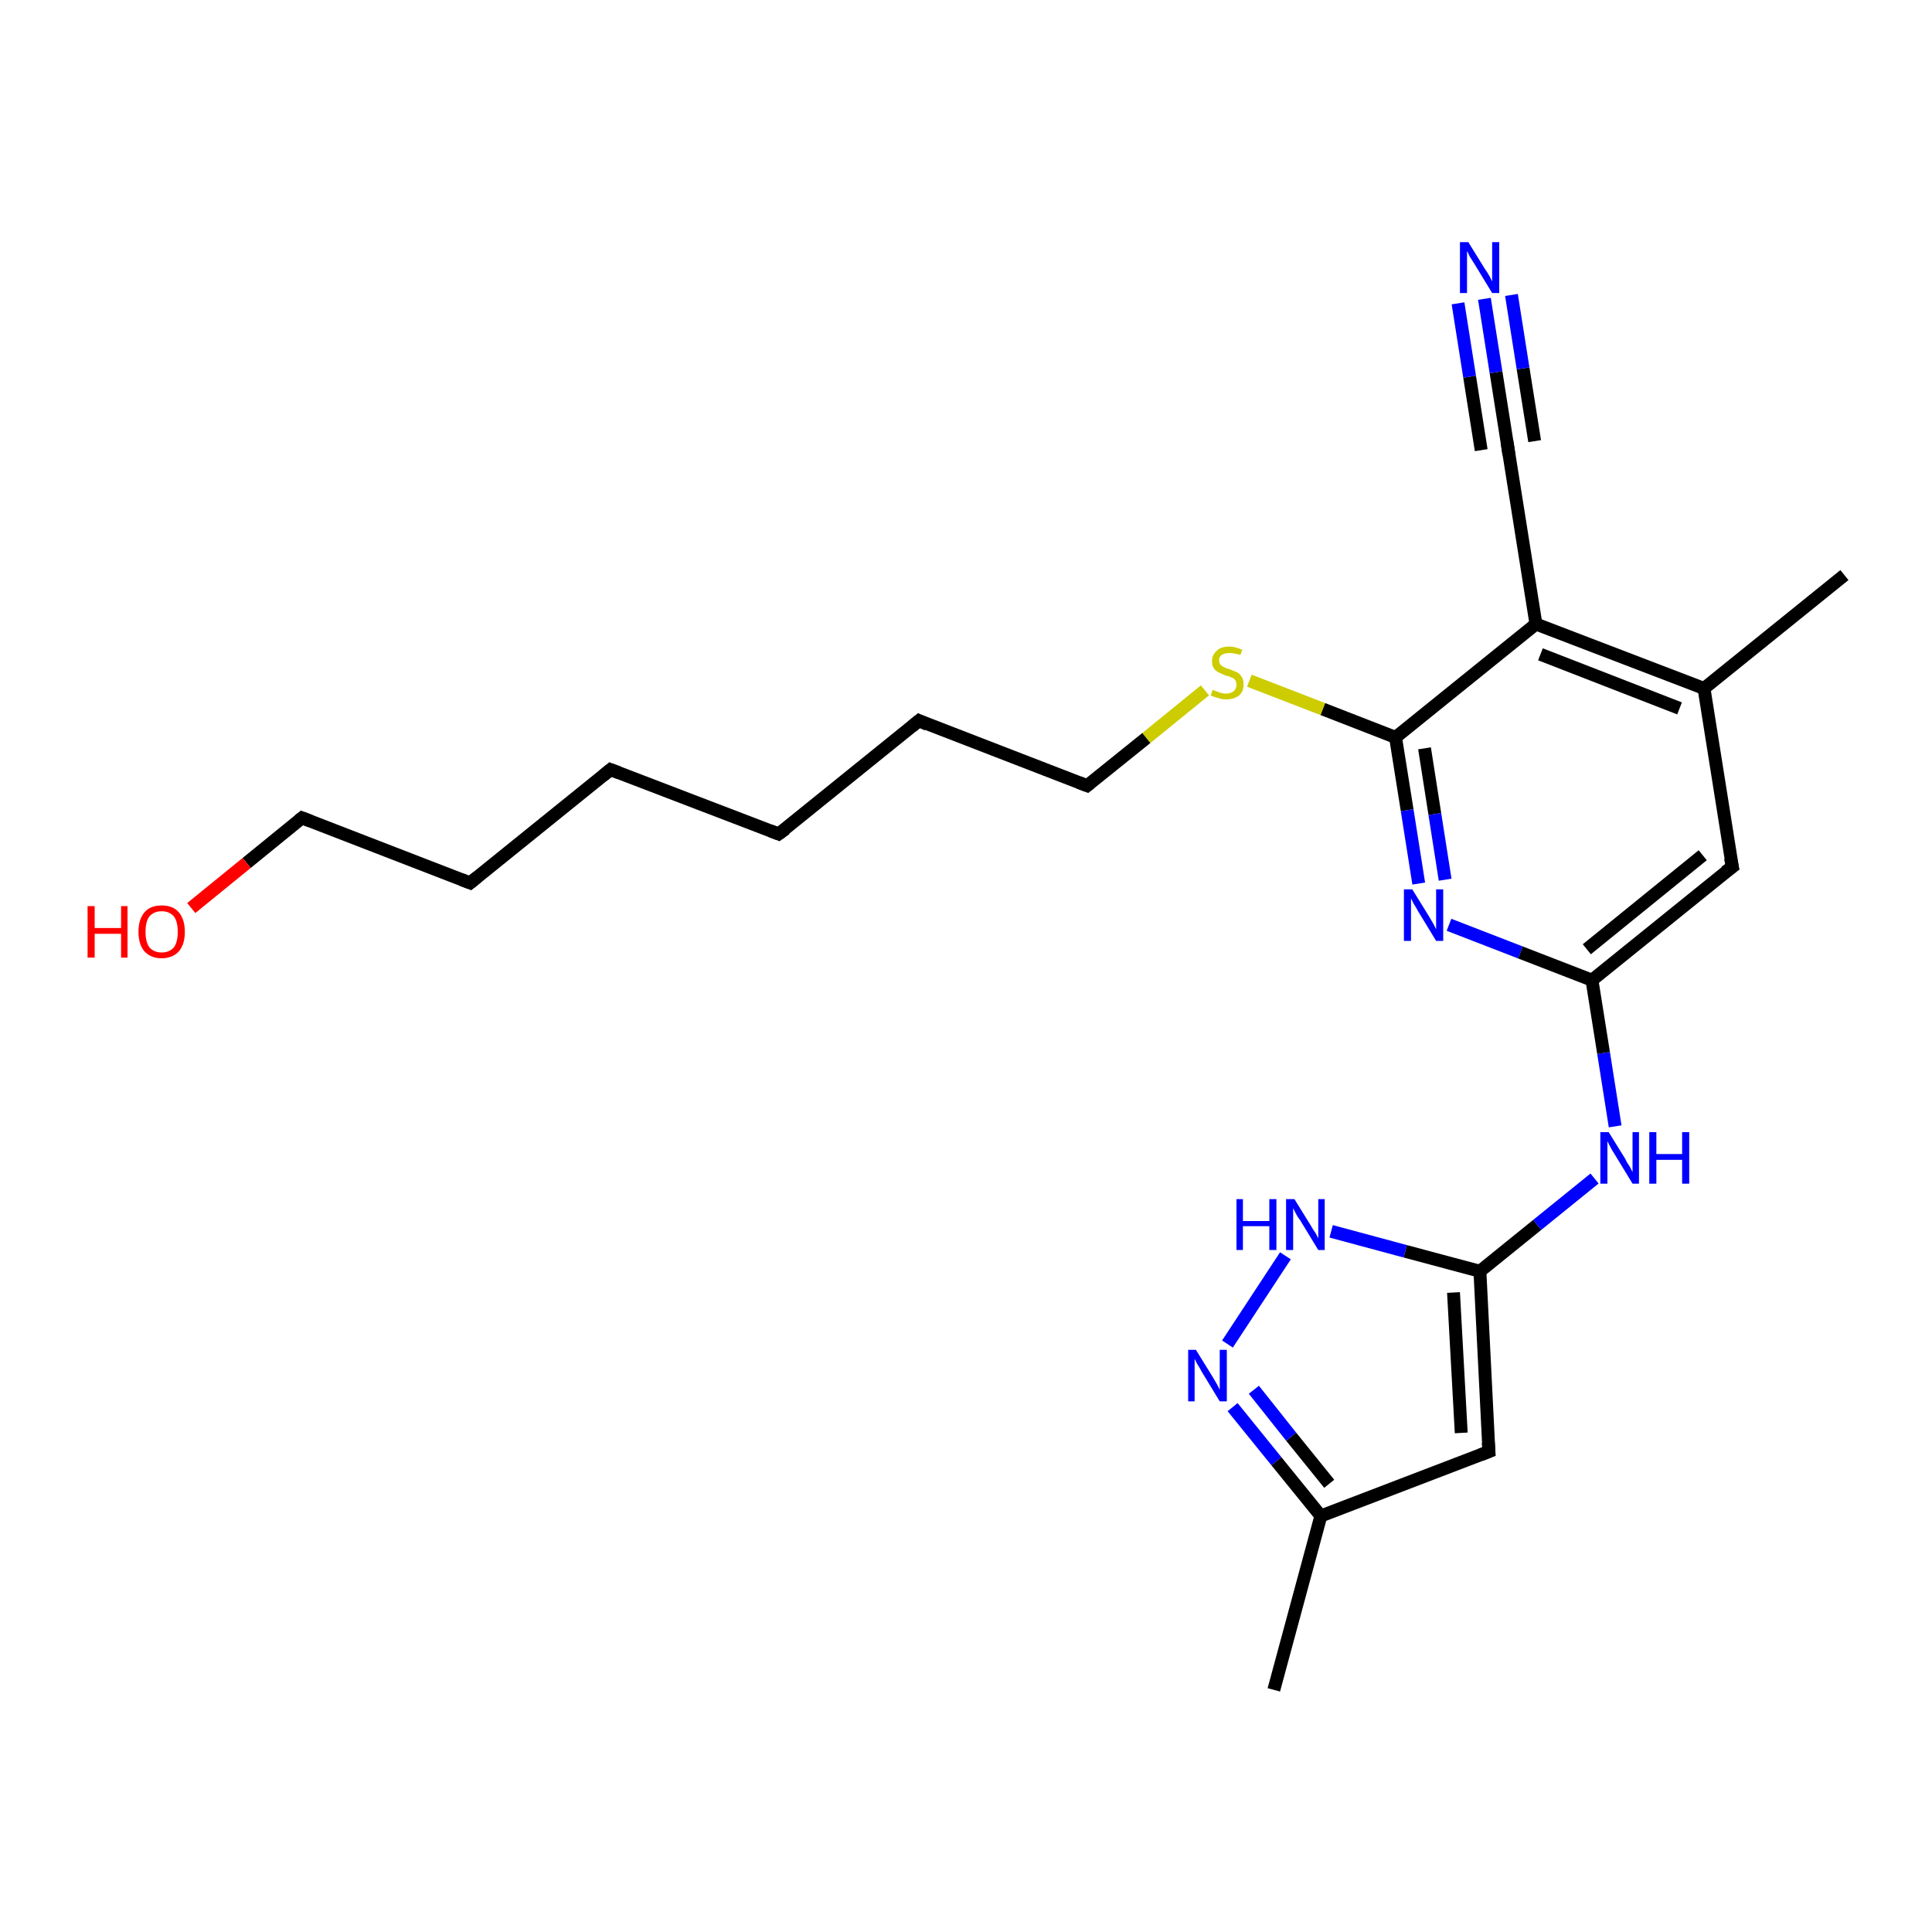 <?xml version='1.0' encoding='iso-8859-1'?>
<svg version='1.1' baseProfile='full'
              xmlns='http://www.w3.org/2000/svg'
                      xmlns:rdkit='http://www.rdkit.org/xml'
                      xmlns:xlink='http://www.w3.org/1999/xlink'
                  xml:space='preserve'
width='300px' height='300px' viewBox='0 0 300 300'>
<!-- END OF HEADER -->
<rect style='opacity:1.0;fill:#FFFFFF;stroke:none' width='300.0' height='300.0' x='0.0' y='0.0'> </rect>
<path class='bond-0 atom-0 atom-1' d='M 197.8,262.4 L 205.1,235.4' style='fill:none;fill-rule:evenodd;stroke:#000000;stroke-width:2.0px;stroke-linecap:butt;stroke-linejoin:miter;stroke-opacity:1' />
<path class='bond-1 atom-1 atom-2' d='M 205.1,235.4 L 231.2,225.4' style='fill:none;fill-rule:evenodd;stroke:#000000;stroke-width:2.0px;stroke-linecap:butt;stroke-linejoin:miter;stroke-opacity:1' />
<path class='bond-2 atom-2 atom-3' d='M 231.2,225.4 L 229.8,197.4' style='fill:none;fill-rule:evenodd;stroke:#000000;stroke-width:2.0px;stroke-linecap:butt;stroke-linejoin:miter;stroke-opacity:1' />
<path class='bond-2 atom-2 atom-3' d='M 226.9,222.5 L 225.7,200.7' style='fill:none;fill-rule:evenodd;stroke:#000000;stroke-width:2.0px;stroke-linecap:butt;stroke-linejoin:miter;stroke-opacity:1' />
<path class='bond-3 atom-3 atom-4' d='M 229.8,197.4 L 238.7,190.2' style='fill:none;fill-rule:evenodd;stroke:#000000;stroke-width:2.0px;stroke-linecap:butt;stroke-linejoin:miter;stroke-opacity:1' />
<path class='bond-3 atom-3 atom-4' d='M 238.7,190.2 L 247.6,183.0' style='fill:none;fill-rule:evenodd;stroke:#0000FF;stroke-width:2.0px;stroke-linecap:butt;stroke-linejoin:miter;stroke-opacity:1' />
<path class='bond-4 atom-4 atom-5' d='M 250.8,174.9 L 249.0,163.5' style='fill:none;fill-rule:evenodd;stroke:#0000FF;stroke-width:2.0px;stroke-linecap:butt;stroke-linejoin:miter;stroke-opacity:1' />
<path class='bond-4 atom-4 atom-5' d='M 249.0,163.5 L 247.2,152.2' style='fill:none;fill-rule:evenodd;stroke:#000000;stroke-width:2.0px;stroke-linecap:butt;stroke-linejoin:miter;stroke-opacity:1' />
<path class='bond-5 atom-5 atom-6' d='M 247.2,152.2 L 269.0,134.6' style='fill:none;fill-rule:evenodd;stroke:#000000;stroke-width:2.0px;stroke-linecap:butt;stroke-linejoin:miter;stroke-opacity:1' />
<path class='bond-5 atom-5 atom-6' d='M 246.4,147.4 L 264.4,132.8' style='fill:none;fill-rule:evenodd;stroke:#000000;stroke-width:2.0px;stroke-linecap:butt;stroke-linejoin:miter;stroke-opacity:1' />
<path class='bond-6 atom-6 atom-7' d='M 269.0,134.6 L 264.6,106.9' style='fill:none;fill-rule:evenodd;stroke:#000000;stroke-width:2.0px;stroke-linecap:butt;stroke-linejoin:miter;stroke-opacity:1' />
<path class='bond-7 atom-7 atom-8' d='M 264.6,106.9 L 286.4,89.3' style='fill:none;fill-rule:evenodd;stroke:#000000;stroke-width:2.0px;stroke-linecap:butt;stroke-linejoin:miter;stroke-opacity:1' />
<path class='bond-8 atom-7 atom-9' d='M 264.6,106.9 L 238.5,96.9' style='fill:none;fill-rule:evenodd;stroke:#000000;stroke-width:2.0px;stroke-linecap:butt;stroke-linejoin:miter;stroke-opacity:1' />
<path class='bond-8 atom-7 atom-9' d='M 260.8,110.0 L 239.2,101.6' style='fill:none;fill-rule:evenodd;stroke:#000000;stroke-width:2.0px;stroke-linecap:butt;stroke-linejoin:miter;stroke-opacity:1' />
<path class='bond-9 atom-9 atom-10' d='M 238.5,96.9 L 234.1,69.2' style='fill:none;fill-rule:evenodd;stroke:#000000;stroke-width:2.0px;stroke-linecap:butt;stroke-linejoin:miter;stroke-opacity:1' />
<path class='bond-10 atom-10 atom-11' d='M 234.1,69.2 L 232.3,57.8' style='fill:none;fill-rule:evenodd;stroke:#000000;stroke-width:2.0px;stroke-linecap:butt;stroke-linejoin:miter;stroke-opacity:1' />
<path class='bond-10 atom-10 atom-11' d='M 232.3,57.8 L 230.5,46.4' style='fill:none;fill-rule:evenodd;stroke:#0000FF;stroke-width:2.0px;stroke-linecap:butt;stroke-linejoin:miter;stroke-opacity:1' />
<path class='bond-10 atom-10 atom-11' d='M 230.0,69.9 L 228.2,58.5' style='fill:none;fill-rule:evenodd;stroke:#000000;stroke-width:2.0px;stroke-linecap:butt;stroke-linejoin:miter;stroke-opacity:1' />
<path class='bond-10 atom-10 atom-11' d='M 228.2,58.5 L 226.4,47.1' style='fill:none;fill-rule:evenodd;stroke:#0000FF;stroke-width:2.0px;stroke-linecap:butt;stroke-linejoin:miter;stroke-opacity:1' />
<path class='bond-10 atom-10 atom-11' d='M 238.3,68.5 L 236.5,57.2' style='fill:none;fill-rule:evenodd;stroke:#000000;stroke-width:2.0px;stroke-linecap:butt;stroke-linejoin:miter;stroke-opacity:1' />
<path class='bond-10 atom-10 atom-11' d='M 236.5,57.2 L 234.7,45.8' style='fill:none;fill-rule:evenodd;stroke:#0000FF;stroke-width:2.0px;stroke-linecap:butt;stroke-linejoin:miter;stroke-opacity:1' />
<path class='bond-11 atom-9 atom-12' d='M 238.5,96.9 L 216.7,114.5' style='fill:none;fill-rule:evenodd;stroke:#000000;stroke-width:2.0px;stroke-linecap:butt;stroke-linejoin:miter;stroke-opacity:1' />
<path class='bond-12 atom-12 atom-13' d='M 216.7,114.5 L 205.4,110.1' style='fill:none;fill-rule:evenodd;stroke:#000000;stroke-width:2.0px;stroke-linecap:butt;stroke-linejoin:miter;stroke-opacity:1' />
<path class='bond-12 atom-12 atom-13' d='M 205.4,110.1 L 194.0,105.7' style='fill:none;fill-rule:evenodd;stroke:#CCCC00;stroke-width:2.0px;stroke-linecap:butt;stroke-linejoin:miter;stroke-opacity:1' />
<path class='bond-13 atom-13 atom-14' d='M 187.1,107.2 L 178.0,114.6' style='fill:none;fill-rule:evenodd;stroke:#CCCC00;stroke-width:2.0px;stroke-linecap:butt;stroke-linejoin:miter;stroke-opacity:1' />
<path class='bond-13 atom-13 atom-14' d='M 178.0,114.6 L 168.8,122.0' style='fill:none;fill-rule:evenodd;stroke:#000000;stroke-width:2.0px;stroke-linecap:butt;stroke-linejoin:miter;stroke-opacity:1' />
<path class='bond-14 atom-14 atom-15' d='M 168.8,122.0 L 142.7,111.9' style='fill:none;fill-rule:evenodd;stroke:#000000;stroke-width:2.0px;stroke-linecap:butt;stroke-linejoin:miter;stroke-opacity:1' />
<path class='bond-15 atom-15 atom-16' d='M 142.7,111.9 L 120.9,129.5' style='fill:none;fill-rule:evenodd;stroke:#000000;stroke-width:2.0px;stroke-linecap:butt;stroke-linejoin:miter;stroke-opacity:1' />
<path class='bond-16 atom-16 atom-17' d='M 120.9,129.5 L 94.8,119.5' style='fill:none;fill-rule:evenodd;stroke:#000000;stroke-width:2.0px;stroke-linecap:butt;stroke-linejoin:miter;stroke-opacity:1' />
<path class='bond-17 atom-17 atom-18' d='M 94.8,119.5 L 73.0,137.1' style='fill:none;fill-rule:evenodd;stroke:#000000;stroke-width:2.0px;stroke-linecap:butt;stroke-linejoin:miter;stroke-opacity:1' />
<path class='bond-18 atom-18 atom-19' d='M 73.0,137.1 L 46.9,127.0' style='fill:none;fill-rule:evenodd;stroke:#000000;stroke-width:2.0px;stroke-linecap:butt;stroke-linejoin:miter;stroke-opacity:1' />
<path class='bond-19 atom-19 atom-20' d='M 46.9,127.0 L 38.3,134.0' style='fill:none;fill-rule:evenodd;stroke:#000000;stroke-width:2.0px;stroke-linecap:butt;stroke-linejoin:miter;stroke-opacity:1' />
<path class='bond-19 atom-19 atom-20' d='M 38.3,134.0 L 29.7,141.0' style='fill:none;fill-rule:evenodd;stroke:#FF0000;stroke-width:2.0px;stroke-linecap:butt;stroke-linejoin:miter;stroke-opacity:1' />
<path class='bond-20 atom-12 atom-21' d='M 216.7,114.5 L 218.5,125.8' style='fill:none;fill-rule:evenodd;stroke:#000000;stroke-width:2.0px;stroke-linecap:butt;stroke-linejoin:miter;stroke-opacity:1' />
<path class='bond-20 atom-12 atom-21' d='M 218.5,125.8 L 220.3,137.2' style='fill:none;fill-rule:evenodd;stroke:#0000FF;stroke-width:2.0px;stroke-linecap:butt;stroke-linejoin:miter;stroke-opacity:1' />
<path class='bond-20 atom-12 atom-21' d='M 221.2,116.2 L 222.8,126.4' style='fill:none;fill-rule:evenodd;stroke:#000000;stroke-width:2.0px;stroke-linecap:butt;stroke-linejoin:miter;stroke-opacity:1' />
<path class='bond-20 atom-12 atom-21' d='M 222.8,126.4 L 224.4,136.6' style='fill:none;fill-rule:evenodd;stroke:#0000FF;stroke-width:2.0px;stroke-linecap:butt;stroke-linejoin:miter;stroke-opacity:1' />
<path class='bond-21 atom-3 atom-22' d='M 229.8,197.4 L 218.2,194.3' style='fill:none;fill-rule:evenodd;stroke:#000000;stroke-width:2.0px;stroke-linecap:butt;stroke-linejoin:miter;stroke-opacity:1' />
<path class='bond-21 atom-3 atom-22' d='M 218.2,194.3 L 206.7,191.2' style='fill:none;fill-rule:evenodd;stroke:#0000FF;stroke-width:2.0px;stroke-linecap:butt;stroke-linejoin:miter;stroke-opacity:1' />
<path class='bond-22 atom-22 atom-23' d='M 199.6,195.0 L 190.6,208.7' style='fill:none;fill-rule:evenodd;stroke:#0000FF;stroke-width:2.0px;stroke-linecap:butt;stroke-linejoin:miter;stroke-opacity:1' />
<path class='bond-23 atom-23 atom-1' d='M 191.4,218.5 L 198.2,226.9' style='fill:none;fill-rule:evenodd;stroke:#0000FF;stroke-width:2.0px;stroke-linecap:butt;stroke-linejoin:miter;stroke-opacity:1' />
<path class='bond-23 atom-23 atom-1' d='M 198.2,226.9 L 205.1,235.4' style='fill:none;fill-rule:evenodd;stroke:#000000;stroke-width:2.0px;stroke-linecap:butt;stroke-linejoin:miter;stroke-opacity:1' />
<path class='bond-23 atom-23 atom-1' d='M 194.7,215.8 L 200.5,223.1' style='fill:none;fill-rule:evenodd;stroke:#0000FF;stroke-width:2.0px;stroke-linecap:butt;stroke-linejoin:miter;stroke-opacity:1' />
<path class='bond-23 atom-23 atom-1' d='M 200.5,223.1 L 206.4,230.4' style='fill:none;fill-rule:evenodd;stroke:#000000;stroke-width:2.0px;stroke-linecap:butt;stroke-linejoin:miter;stroke-opacity:1' />
<path class='bond-24 atom-21 atom-5' d='M 225.0,143.6 L 236.1,147.9' style='fill:none;fill-rule:evenodd;stroke:#0000FF;stroke-width:2.0px;stroke-linecap:butt;stroke-linejoin:miter;stroke-opacity:1' />
<path class='bond-24 atom-21 atom-5' d='M 236.1,147.9 L 247.2,152.2' style='fill:none;fill-rule:evenodd;stroke:#000000;stroke-width:2.0px;stroke-linecap:butt;stroke-linejoin:miter;stroke-opacity:1' />
<path d='M 229.9,225.9 L 231.2,225.4 L 231.1,224.0' style='fill:none;stroke:#000000;stroke-width:2.0px;stroke-linecap:butt;stroke-linejoin:miter;stroke-opacity:1;' />
<path d='M 267.9,135.4 L 269.0,134.6 L 268.7,133.2' style='fill:none;stroke:#000000;stroke-width:2.0px;stroke-linecap:butt;stroke-linejoin:miter;stroke-opacity:1;' />
<path d='M 234.3,70.6 L 234.1,69.2 L 234.0,68.6' style='fill:none;stroke:#000000;stroke-width:2.0px;stroke-linecap:butt;stroke-linejoin:miter;stroke-opacity:1;' />
<path d='M 169.3,121.6 L 168.8,122.0 L 167.5,121.5' style='fill:none;stroke:#000000;stroke-width:2.0px;stroke-linecap:butt;stroke-linejoin:miter;stroke-opacity:1;' />
<path d='M 144.0,112.5 L 142.7,111.9 L 141.6,112.8' style='fill:none;stroke:#000000;stroke-width:2.0px;stroke-linecap:butt;stroke-linejoin:miter;stroke-opacity:1;' />
<path d='M 122.0,128.7 L 120.9,129.5 L 119.6,129.0' style='fill:none;stroke:#000000;stroke-width:2.0px;stroke-linecap:butt;stroke-linejoin:miter;stroke-opacity:1;' />
<path d='M 96.1,120.0 L 94.8,119.5 L 93.7,120.4' style='fill:none;stroke:#000000;stroke-width:2.0px;stroke-linecap:butt;stroke-linejoin:miter;stroke-opacity:1;' />
<path d='M 74.1,136.2 L 73.0,137.1 L 71.7,136.6' style='fill:none;stroke:#000000;stroke-width:2.0px;stroke-linecap:butt;stroke-linejoin:miter;stroke-opacity:1;' />
<path d='M 48.2,127.5 L 46.9,127.0 L 46.4,127.4' style='fill:none;stroke:#000000;stroke-width:2.0px;stroke-linecap:butt;stroke-linejoin:miter;stroke-opacity:1;' />
<path class='atom-4' d='M 249.8 175.8
L 252.4 180.0
Q 252.6 180.5, 253.1 181.2
Q 253.5 182.0, 253.5 182.0
L 253.5 175.8
L 254.5 175.8
L 254.5 183.8
L 253.5 183.8
L 250.7 179.2
Q 250.3 178.6, 250.0 178.0
Q 249.7 177.4, 249.6 177.2
L 249.6 183.8
L 248.5 183.8
L 248.5 175.8
L 249.8 175.8
' fill='#0000FF'/>
<path class='atom-4' d='M 256.1 175.8
L 257.2 175.8
L 257.2 179.2
L 261.2 179.2
L 261.2 175.8
L 262.3 175.8
L 262.3 183.8
L 261.2 183.8
L 261.2 180.1
L 257.2 180.1
L 257.2 183.8
L 256.1 183.8
L 256.1 175.8
' fill='#0000FF'/>
<path class='atom-11' d='M 228.0 37.6
L 230.6 41.8
Q 230.9 42.2, 231.3 42.9
Q 231.7 43.7, 231.7 43.7
L 231.7 37.6
L 232.8 37.6
L 232.8 45.5
L 231.7 45.5
L 228.9 40.9
Q 228.6 40.4, 228.2 39.8
Q 227.9 39.1, 227.8 39.0
L 227.8 45.5
L 226.7 45.5
L 226.7 37.6
L 228.0 37.6
' fill='#0000FF'/>
<path class='atom-13' d='M 188.3 107.1
Q 188.4 107.2, 188.8 107.3
Q 189.2 107.5, 189.6 107.6
Q 190.0 107.7, 190.4 107.7
Q 191.1 107.7, 191.6 107.3
Q 192.0 106.9, 192.0 106.3
Q 192.0 105.9, 191.8 105.6
Q 191.6 105.3, 191.2 105.2
Q 190.9 105.0, 190.3 104.9
Q 189.6 104.6, 189.2 104.4
Q 188.8 104.2, 188.5 103.8
Q 188.2 103.4, 188.2 102.7
Q 188.2 101.7, 188.9 101.1
Q 189.5 100.4, 190.9 100.4
Q 191.8 100.4, 192.9 100.9
L 192.6 101.7
Q 191.6 101.4, 190.9 101.4
Q 190.2 101.4, 189.7 101.7
Q 189.3 102.0, 189.3 102.5
Q 189.3 103.0, 189.5 103.2
Q 189.8 103.5, 190.1 103.6
Q 190.4 103.8, 190.9 103.9
Q 191.6 104.2, 192.1 104.4
Q 192.5 104.6, 192.8 105.1
Q 193.1 105.5, 193.1 106.3
Q 193.1 107.4, 192.4 108.0
Q 191.6 108.6, 190.4 108.6
Q 189.7 108.6, 189.2 108.4
Q 188.7 108.3, 188.0 108.0
L 188.3 107.1
' fill='#CCCC00'/>
<path class='atom-20' d='M 13.6 140.7
L 14.7 140.7
L 14.7 144.1
L 18.8 144.1
L 18.8 140.7
L 19.8 140.7
L 19.8 148.7
L 18.8 148.7
L 18.8 145.0
L 14.7 145.0
L 14.7 148.7
L 13.6 148.7
L 13.6 140.7
' fill='#FF0000'/>
<path class='atom-20' d='M 21.5 144.7
Q 21.5 142.8, 22.4 141.7
Q 23.3 140.6, 25.1 140.6
Q 26.9 140.6, 27.8 141.7
Q 28.7 142.8, 28.7 144.7
Q 28.7 146.6, 27.8 147.7
Q 26.8 148.8, 25.1 148.8
Q 23.4 148.8, 22.4 147.7
Q 21.5 146.6, 21.5 144.7
M 25.1 147.9
Q 26.3 147.9, 27.0 147.1
Q 27.6 146.3, 27.6 144.7
Q 27.6 143.1, 27.0 142.3
Q 26.3 141.5, 25.1 141.5
Q 23.9 141.5, 23.2 142.3
Q 22.6 143.1, 22.6 144.7
Q 22.6 146.3, 23.2 147.1
Q 23.9 147.9, 25.1 147.9
' fill='#FF0000'/>
<path class='atom-21' d='M 219.3 138.1
L 221.9 142.3
Q 222.2 142.8, 222.6 143.5
Q 223.0 144.3, 223.0 144.3
L 223.0 138.1
L 224.1 138.1
L 224.1 146.1
L 223.0 146.1
L 220.2 141.5
Q 219.9 140.9, 219.5 140.3
Q 219.2 139.7, 219.1 139.5
L 219.1 146.1
L 218.0 146.1
L 218.0 138.1
L 219.3 138.1
' fill='#0000FF'/>
<path class='atom-22' d='M 192.0 186.2
L 193.0 186.2
L 193.0 189.6
L 197.1 189.6
L 197.1 186.2
L 198.2 186.2
L 198.2 194.1
L 197.1 194.1
L 197.1 190.4
L 193.0 190.4
L 193.0 194.1
L 192.0 194.1
L 192.0 186.2
' fill='#0000FF'/>
<path class='atom-22' d='M 201.0 186.2
L 203.6 190.4
Q 203.8 190.8, 204.3 191.5
Q 204.7 192.3, 204.7 192.3
L 204.7 186.2
L 205.7 186.2
L 205.7 194.1
L 204.7 194.1
L 201.9 189.5
Q 201.5 189.0, 201.2 188.4
Q 200.9 187.8, 200.8 187.6
L 200.8 194.1
L 199.7 194.1
L 199.7 186.2
L 201.0 186.2
' fill='#0000FF'/>
<path class='atom-23' d='M 185.7 209.6
L 188.3 213.8
Q 188.6 214.3, 189.0 215.0
Q 189.4 215.8, 189.4 215.8
L 189.4 209.6
L 190.5 209.6
L 190.5 217.6
L 189.4 217.6
L 186.6 213.0
Q 186.3 212.4, 185.9 211.8
Q 185.6 211.2, 185.5 211.0
L 185.5 217.6
L 184.5 217.6
L 184.5 209.6
L 185.7 209.6
' fill='#0000FF'/>
</svg>
